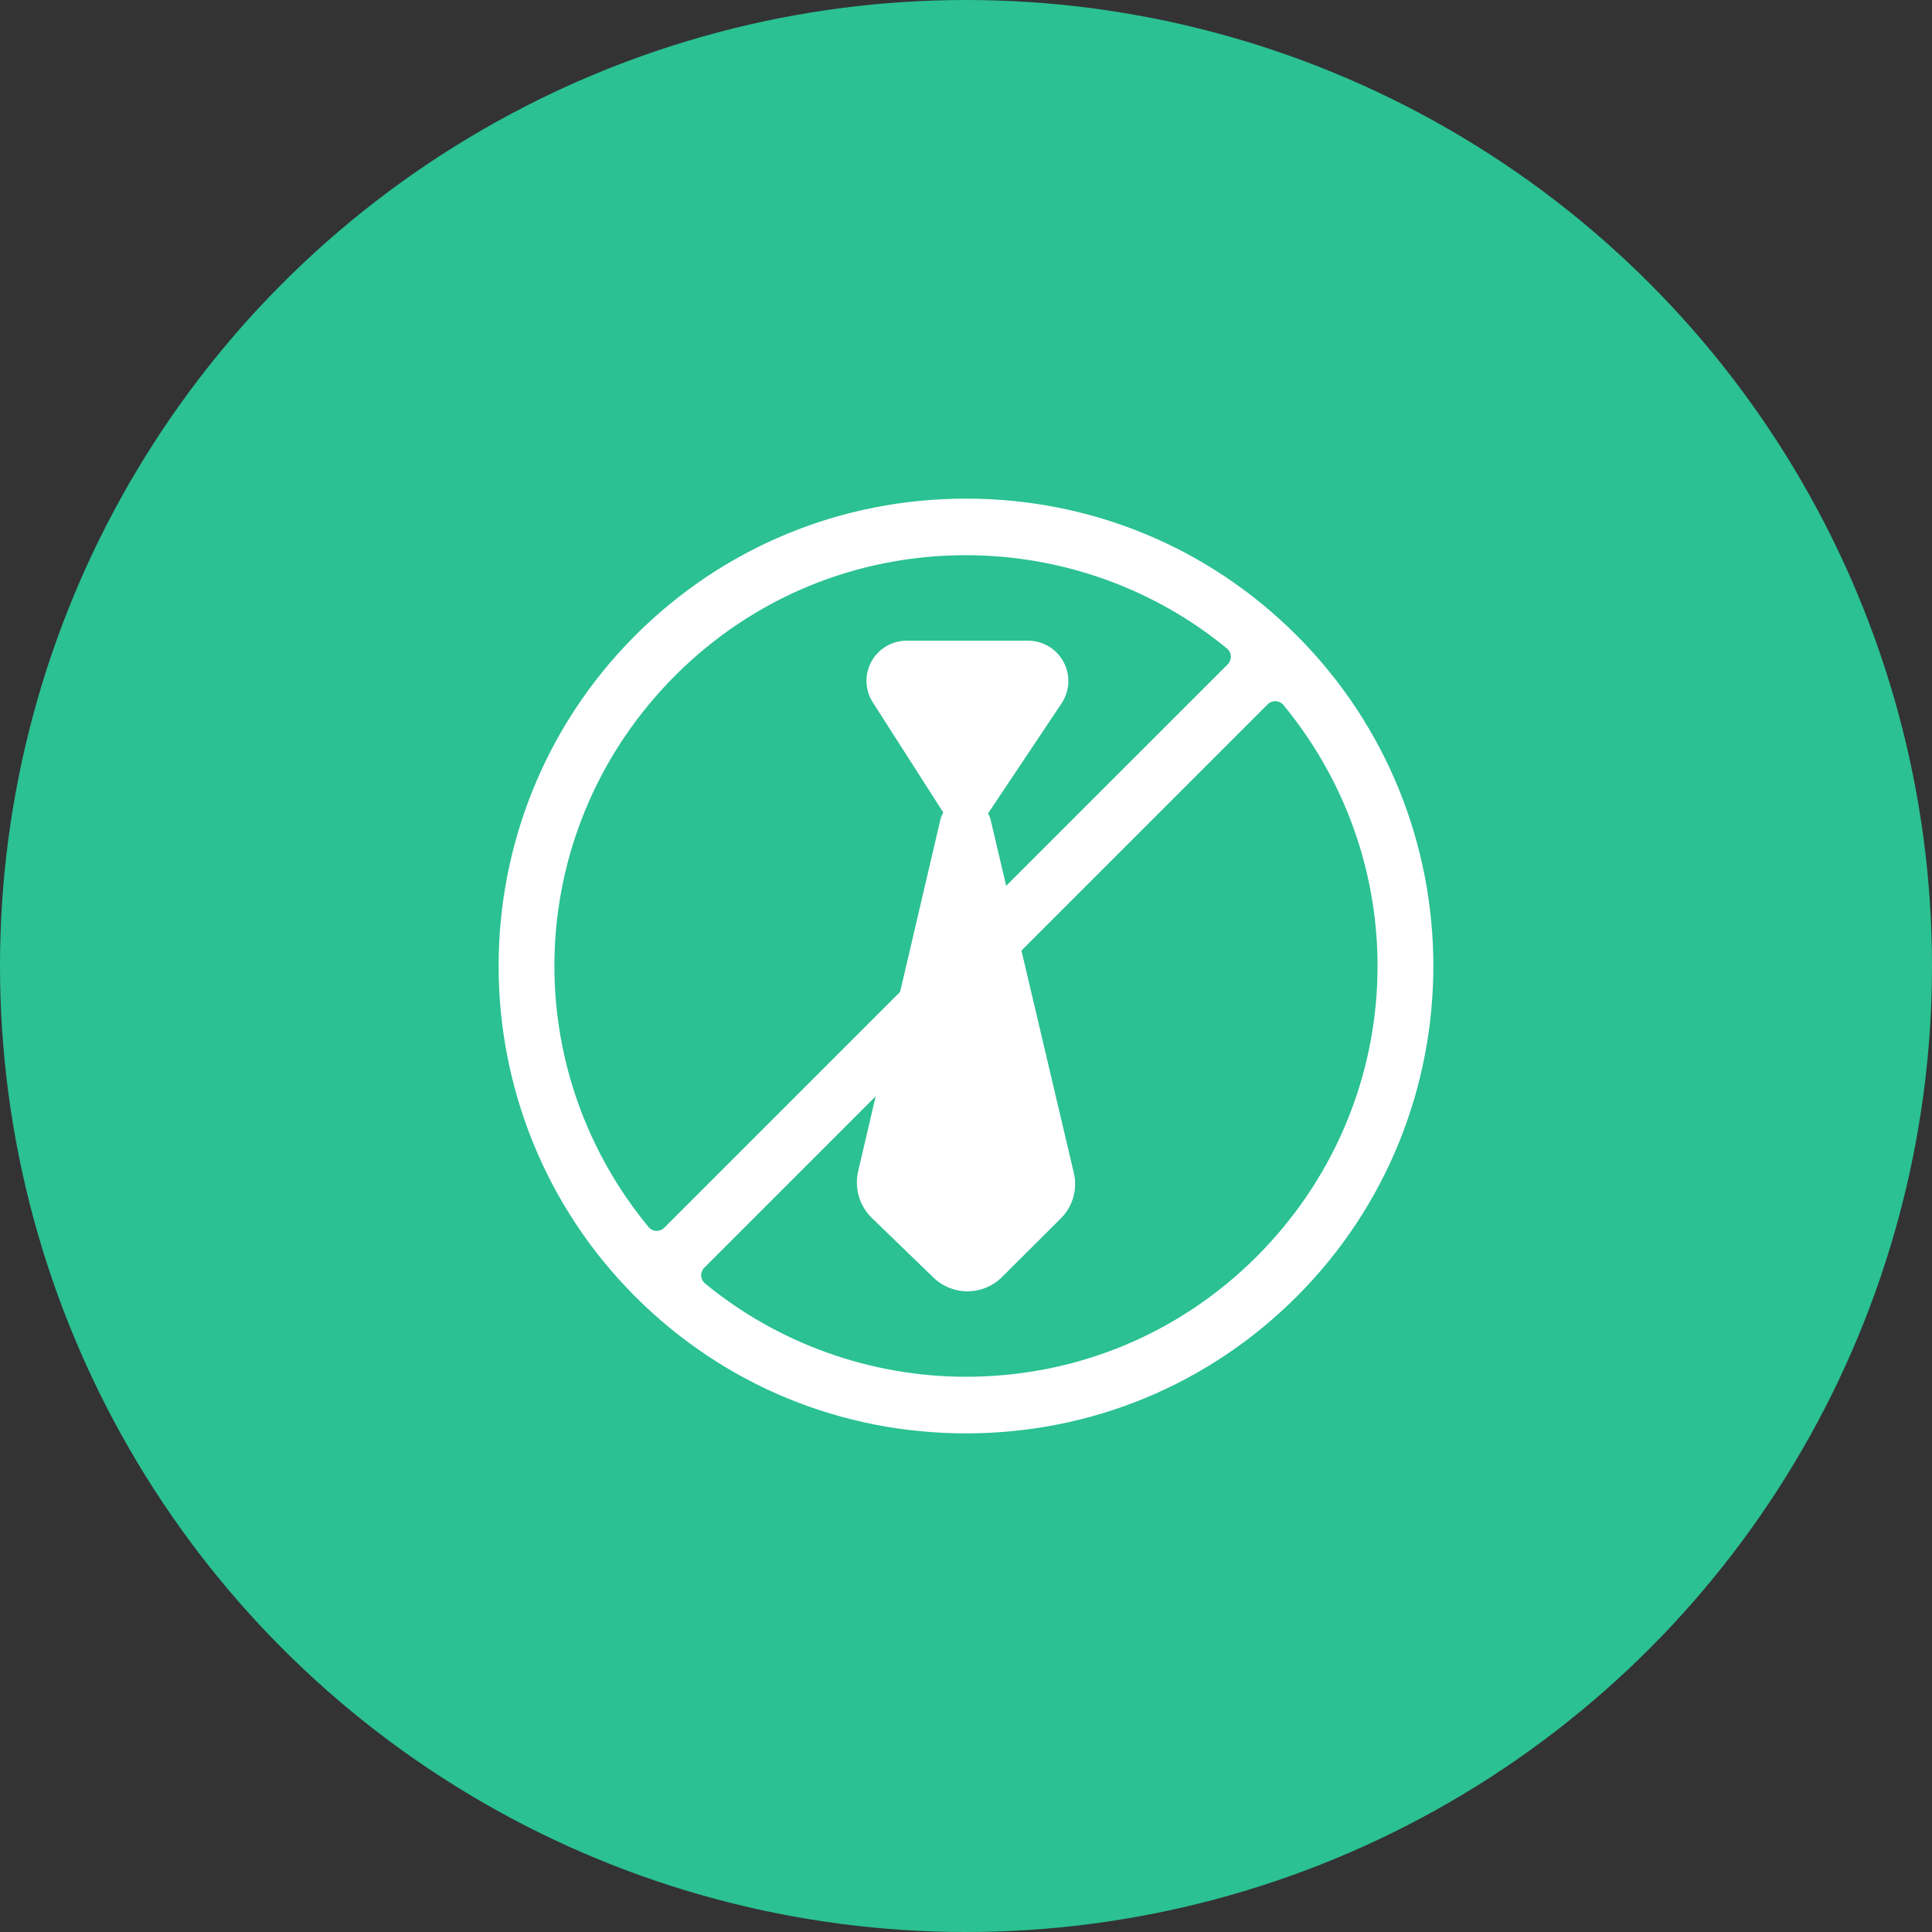 <?xml version="1.0" encoding="UTF-8"?>
<svg id="_レイヤー_2" data-name="レイヤー 2" xmlns="http://www.w3.org/2000/svg" viewBox="0 0 132 132">
  <rect x="0" y="0" width="132" height="132" fill="#333333" stroke="none"/>
  <defs>
    <style>
      .cls-1 {
        fill: #2bc192;
      }

      .cls-1, .cls-2 {
        stroke-width: 0px;
      }

      .cls-2 {
        fill: #fff;
      }
    </style>
  </defs>
  <g id="Layer_1" data-name="Layer 1">
    <g>
      <circle class="cls-1" cx="66" cy="66" r="66"/>
      <g>
        <g id="Layer_2" data-name="Layer 2">
          <path class="cls-2" d="M58.625,80.058c-.256,1.147.103,2.345.948,3.162l4.185,4.05c1.3,1.276,3.382,1.276,4.682,0l4.035-4.02c.824-.816,1.161-2.004.888-3.132l-5.676-24.089c-.038-.159-.099-.311-.181-.452l5.029-7.528c.84-1.269.493-2.978-.776-3.818-.436-.289-.945-.447-1.467-.457h-8.341c-1.513-.005-2.744,1.217-2.75,2.73-.002.526.148,1.042.431,1.485l4.818,7.528c-.086.146-.152.303-.196.467l-5.631,24.074Z"/>
        </g>
        <path class="cls-2" d="M88.59,43.41c-6.026-6.024-14.048-9.342-22.59-9.342-8.544,0-16.567,3.317-22.593,9.342-12.453,12.457-12.453,32.725,0,45.182,6.026,6.023,14.048,9.34,22.591,9.34,8.544,0,16.567-3.317,22.591-9.34,12.456-12.457,12.456-32.725,0-45.182ZM44.867,84.097h-.035c-.205-.01-.395-.106-.525-.265-9.228-11.211-8.439-27.415,1.836-37.688,5.296-5.295,12.345-8.211,19.854-8.211,6.507,0,12.839,2.263,17.835,6.375.158.131.254.321.265.526.01.205-.067.404-.212.55l-38.504,38.501c-.135.137-.321.212-.513.212h0ZM85.856,85.857c-5.295,5.293-12.345,8.208-19.851,8.208-6.508,0-12.841-2.265-17.835-6.375-.158-.131-.254-.321-.265-.526s.067-.404.212-.548l38.498-38.498c.145-.145.33-.22.55-.212.205.01.395.106.525.265,9.228,11.208,8.439,27.41-1.835,37.687v0Z"/>
      </g>
    </g>
  </g>
</svg>